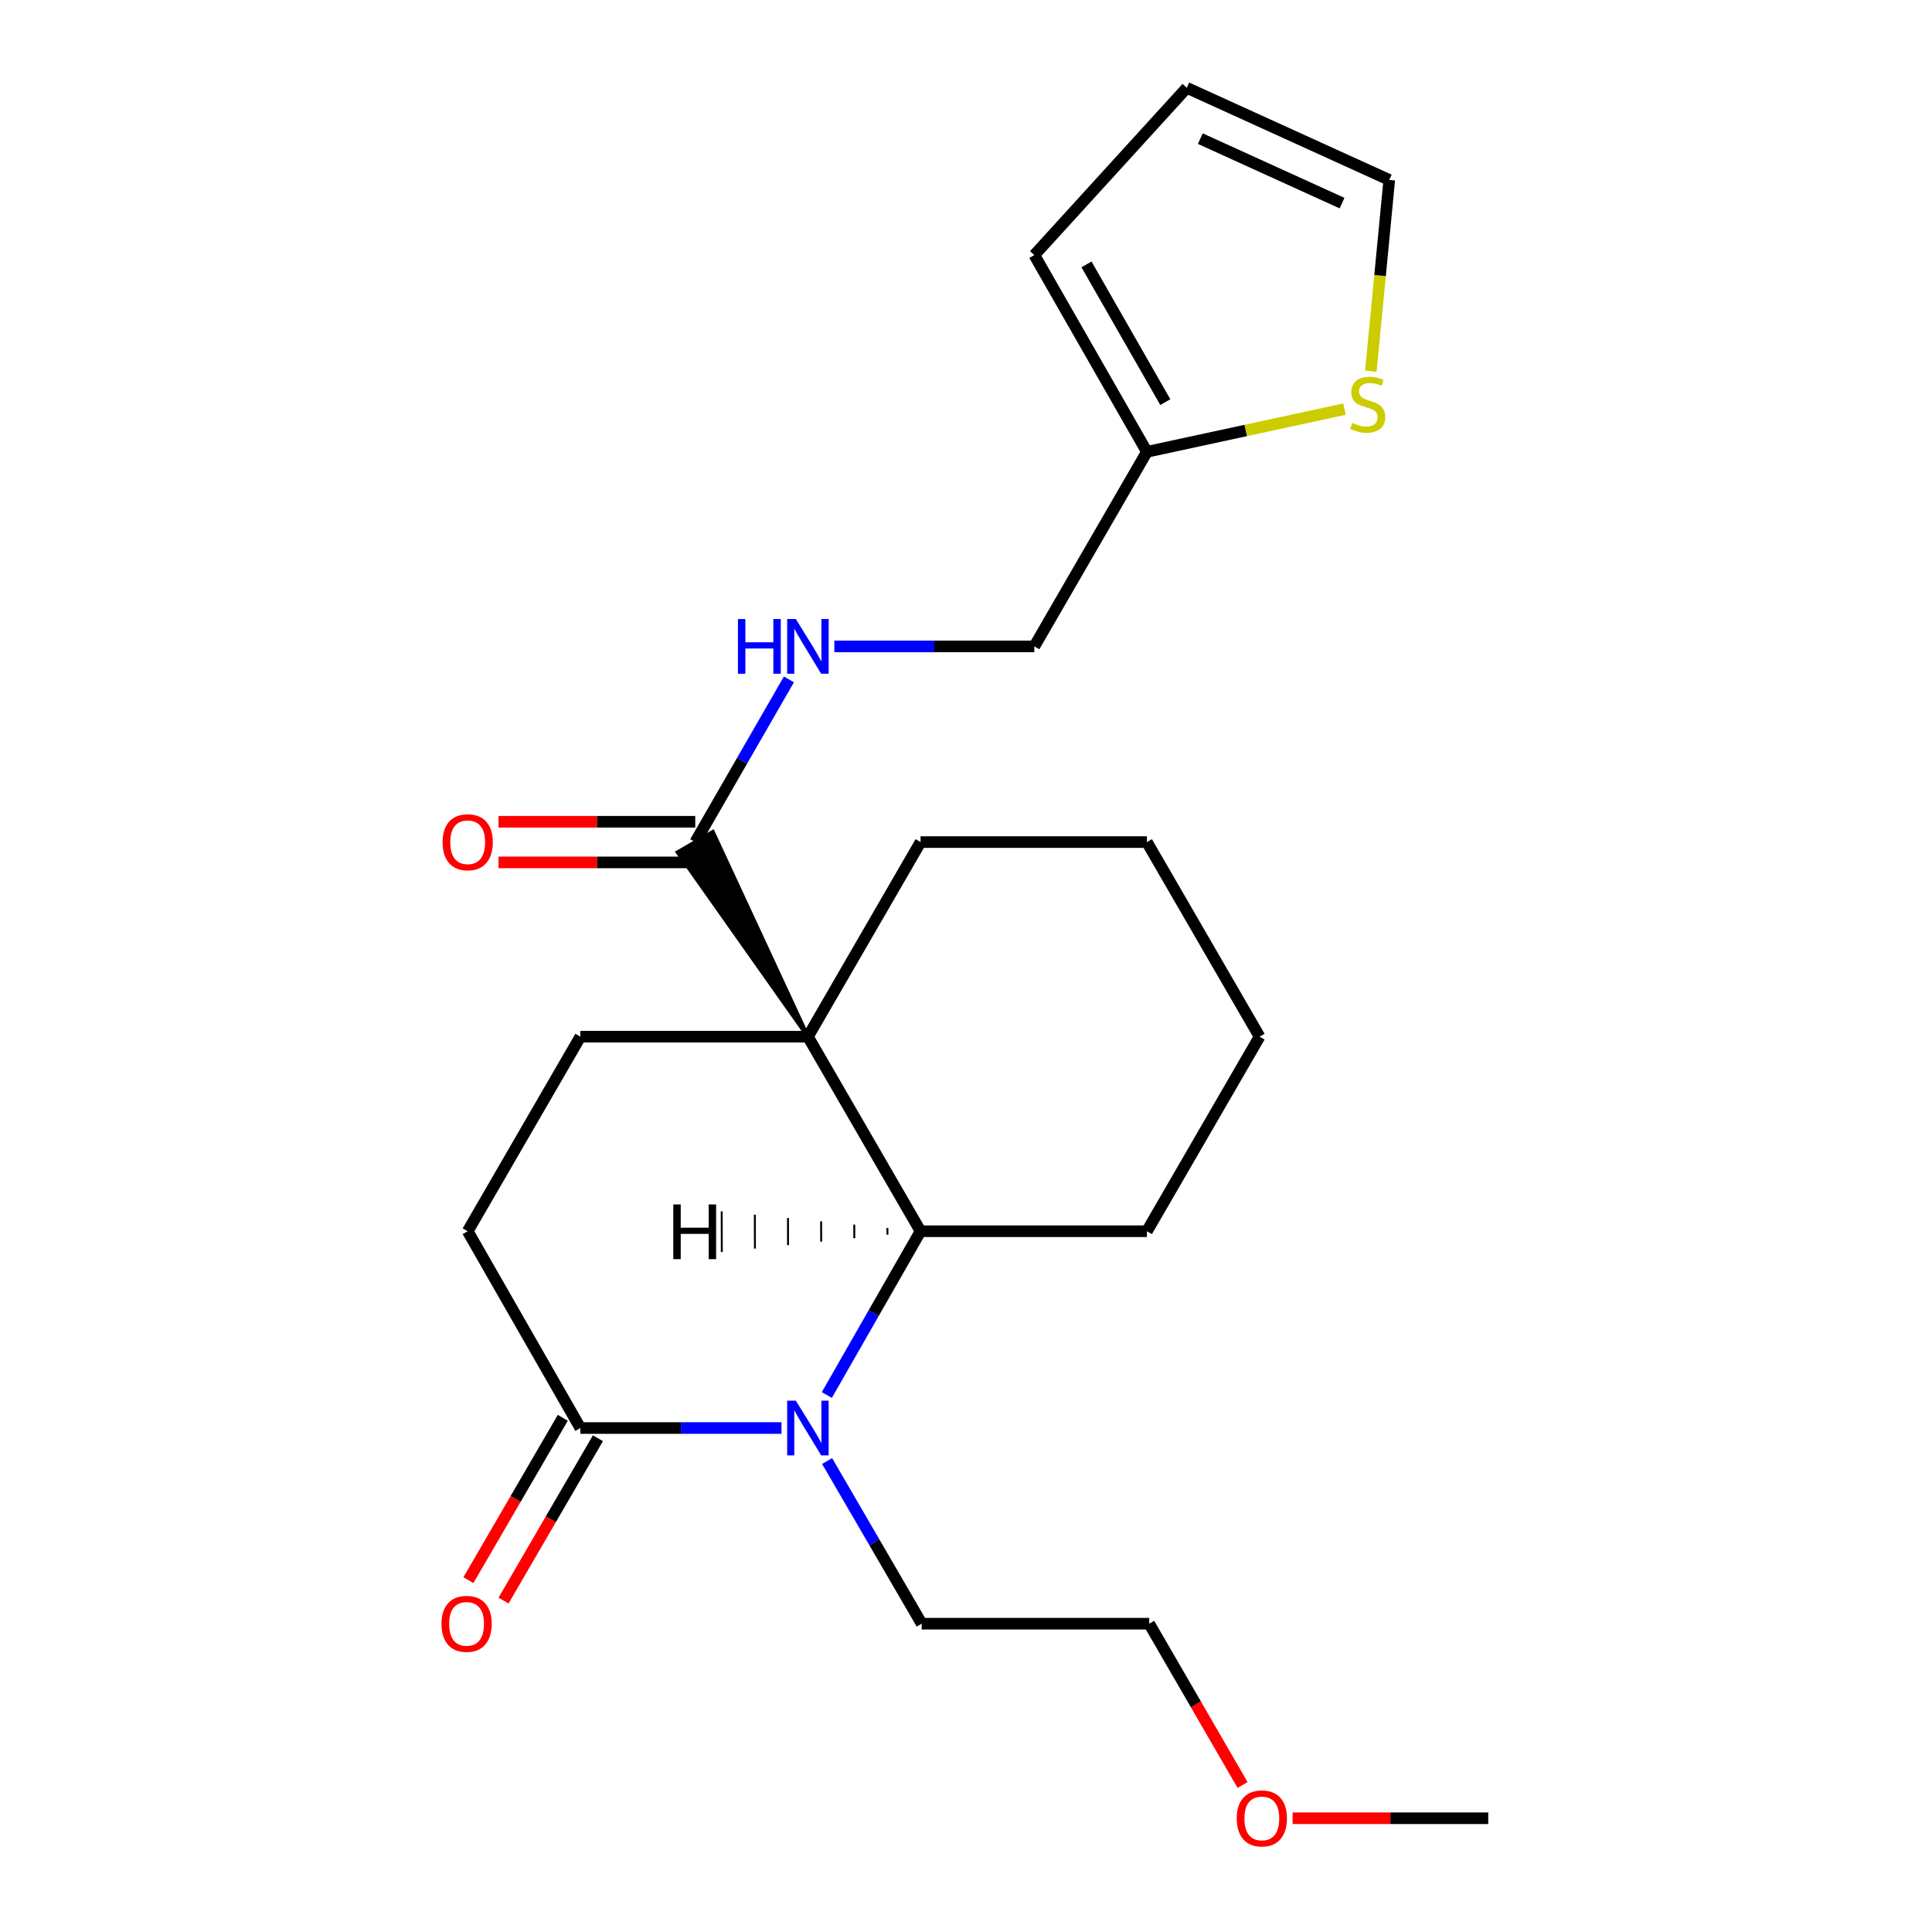 <?xml version='1.0' encoding='iso-8859-1'?>
<svg version='1.1' baseProfile='full'
              xmlns='http://www.w3.org/2000/svg'
                      xmlns:rdkit='http://www.rdkit.org/xml'
                      xmlns:xlink='http://www.w3.org/1999/xlink'
                  xml:space='preserve'
width='1000px' height='1000px' viewBox='0 0 1000 1000'>
<!-- END OF HEADER -->
<rect style='opacity:1.0;fill:#FFFFFF;stroke:none' width='1000' height='1000' x='0' y='0'> </rect>
<path class='bond-1' d='M 418.178,536.579 L 476.474,637.284' style='fill:none;fill-rule:evenodd;stroke:#000000;stroke-width:6px;stroke-linecap:butt;stroke-linejoin:miter;stroke-opacity:1' />
<path class='bond-2' d='M 418.178,536.579 L 368.963,430.59 L 350.754,441.133 Z' style='fill:#000000;fill-rule:evenodd;fill-opacity:1;stroke:#000000;stroke-width:2px;stroke-linecap:butt;stroke-linejoin:miter;stroke-opacity:1;' />
<path class='bond-4' d='M 418.178,536.579 L 300.394,536.579' style='fill:none;fill-rule:evenodd;stroke:#000000;stroke-width:6px;stroke-linecap:butt;stroke-linejoin:miter;stroke-opacity:1' />
<path class='bond-15' d='M 418.178,536.579 L 476.474,435.862' style='fill:none;fill-rule:evenodd;stroke:#000000;stroke-width:6px;stroke-linecap:butt;stroke-linejoin:miter;stroke-opacity:1' />
<path class='bond-0' d='M 427.961,722.053 L 452.217,679.668' style='fill:none;fill-rule:evenodd;stroke:#0000FF;stroke-width:6px;stroke-linecap:butt;stroke-linejoin:miter;stroke-opacity:1' />
<path class='bond-0' d='M 452.217,679.668 L 476.474,637.284' style='fill:none;fill-rule:evenodd;stroke:#000000;stroke-width:6px;stroke-linecap:butt;stroke-linejoin:miter;stroke-opacity:1' />
<path class='bond-16' d='M 428.115,756.236 L 452.592,798.33' style='fill:none;fill-rule:evenodd;stroke:#0000FF;stroke-width:6px;stroke-linecap:butt;stroke-linejoin:miter;stroke-opacity:1' />
<path class='bond-16' d='M 452.592,798.33 L 477.07,840.425' style='fill:none;fill-rule:evenodd;stroke:#000000;stroke-width:6px;stroke-linecap:butt;stroke-linejoin:miter;stroke-opacity:1' />
<path class='bond-24' d='M 404.493,739.147 L 352.444,739.147' style='fill:none;fill-rule:evenodd;stroke:#0000FF;stroke-width:6px;stroke-linecap:butt;stroke-linejoin:miter;stroke-opacity:1' />
<path class='bond-24' d='M 352.444,739.147 L 300.394,739.147' style='fill:none;fill-rule:evenodd;stroke:#000000;stroke-width:6px;stroke-linecap:butt;stroke-linejoin:miter;stroke-opacity:1' />
<path class='bond-17' d='M 476.474,637.284 L 593.638,637.284' style='fill:none;fill-rule:evenodd;stroke:#000000;stroke-width:6px;stroke-linecap:butt;stroke-linejoin:miter;stroke-opacity:1' />
<path class='bond-26' d='M 459.32,635.573 L 459.329,639.08' style='fill:none;fill-rule:evenodd;stroke:#000000;stroke-width:1.0px;stroke-linecap:butt;stroke-linejoin:miter;stroke-opacity:1' />
<path class='bond-26' d='M 442.167,633.862 L 442.185,640.876' style='fill:none;fill-rule:evenodd;stroke:#000000;stroke-width:1.0px;stroke-linecap:butt;stroke-linejoin:miter;stroke-opacity:1' />
<path class='bond-26' d='M 425.014,632.151 L 425.04,642.671' style='fill:none;fill-rule:evenodd;stroke:#000000;stroke-width:1.0px;stroke-linecap:butt;stroke-linejoin:miter;stroke-opacity:1' />
<path class='bond-26' d='M 407.861,630.44 L 407.896,644.467' style='fill:none;fill-rule:evenodd;stroke:#000000;stroke-width:1.0px;stroke-linecap:butt;stroke-linejoin:miter;stroke-opacity:1' />
<path class='bond-26' d='M 390.708,628.729 L 390.751,646.263' style='fill:none;fill-rule:evenodd;stroke:#000000;stroke-width:1.0px;stroke-linecap:butt;stroke-linejoin:miter;stroke-opacity:1' />
<path class='bond-26' d='M 373.555,627.018 L 373.607,648.059' style='fill:none;fill-rule:evenodd;stroke:#000000;stroke-width:1.0px;stroke-linecap:butt;stroke-linejoin:miter;stroke-opacity:1' />
<path class='bond-5' d='M 359.859,435.862 L 384.101,393.758' style='fill:none;fill-rule:evenodd;stroke:#000000;stroke-width:6px;stroke-linecap:butt;stroke-linejoin:miter;stroke-opacity:1' />
<path class='bond-5' d='M 384.101,393.758 L 408.343,351.654' style='fill:none;fill-rule:evenodd;stroke:#0000FF;stroke-width:6px;stroke-linecap:butt;stroke-linejoin:miter;stroke-opacity:1' />
<path class='bond-11' d='M 359.859,425.341 L 308.939,425.341' style='fill:none;fill-rule:evenodd;stroke:#000000;stroke-width:6px;stroke-linecap:butt;stroke-linejoin:miter;stroke-opacity:1' />
<path class='bond-11' d='M 308.939,425.341 L 258.02,425.341' style='fill:none;fill-rule:evenodd;stroke:#FF0000;stroke-width:6px;stroke-linecap:butt;stroke-linejoin:miter;stroke-opacity:1' />
<path class='bond-11' d='M 359.859,446.382 L 308.939,446.382' style='fill:none;fill-rule:evenodd;stroke:#000000;stroke-width:6px;stroke-linecap:butt;stroke-linejoin:miter;stroke-opacity:1' />
<path class='bond-11' d='M 308.939,446.382 L 258.02,446.382' style='fill:none;fill-rule:evenodd;stroke:#FF0000;stroke-width:6px;stroke-linecap:butt;stroke-linejoin:miter;stroke-opacity:1' />
<path class='bond-3' d='M 300.394,739.147 L 242.075,637.284' style='fill:none;fill-rule:evenodd;stroke:#000000;stroke-width:6px;stroke-linecap:butt;stroke-linejoin:miter;stroke-opacity:1' />
<path class='bond-9' d='M 291.299,733.858 L 266.868,775.873' style='fill:none;fill-rule:evenodd;stroke:#000000;stroke-width:6px;stroke-linecap:butt;stroke-linejoin:miter;stroke-opacity:1' />
<path class='bond-9' d='M 266.868,775.873 L 242.437,817.887' style='fill:none;fill-rule:evenodd;stroke:#FF0000;stroke-width:6px;stroke-linecap:butt;stroke-linejoin:miter;stroke-opacity:1' />
<path class='bond-9' d='M 309.489,744.435 L 285.058,786.45' style='fill:none;fill-rule:evenodd;stroke:#000000;stroke-width:6px;stroke-linecap:butt;stroke-linejoin:miter;stroke-opacity:1' />
<path class='bond-9' d='M 285.058,786.45 L 260.627,828.464' style='fill:none;fill-rule:evenodd;stroke:#FF0000;stroke-width:6px;stroke-linecap:butt;stroke-linejoin:miter;stroke-opacity:1' />
<path class='bond-8' d='M 300.394,536.579 L 242.075,637.284' style='fill:none;fill-rule:evenodd;stroke:#000000;stroke-width:6px;stroke-linecap:butt;stroke-linejoin:miter;stroke-opacity:1' />
<path class='bond-14' d='M 431.848,334.572 L 483.606,334.572' style='fill:none;fill-rule:evenodd;stroke:#0000FF;stroke-width:6px;stroke-linecap:butt;stroke-linejoin:miter;stroke-opacity:1' />
<path class='bond-14' d='M 483.606,334.572 L 535.365,334.572' style='fill:none;fill-rule:evenodd;stroke:#000000;stroke-width:6px;stroke-linecap:butt;stroke-linejoin:miter;stroke-opacity:1' />
<path class='bond-6' d='M 695.912,211.761 L 644.775,222.814' style='fill:none;fill-rule:evenodd;stroke:#CCCC00;stroke-width:6px;stroke-linecap:butt;stroke-linejoin:miter;stroke-opacity:1' />
<path class='bond-6' d='M 644.775,222.814 L 593.638,233.866' style='fill:none;fill-rule:evenodd;stroke:#000000;stroke-width:6px;stroke-linecap:butt;stroke-linejoin:miter;stroke-opacity:1' />
<path class='bond-10' d='M 709.554,192.132 L 714.316,142.634' style='fill:none;fill-rule:evenodd;stroke:#CCCC00;stroke-width:6px;stroke-linecap:butt;stroke-linejoin:miter;stroke-opacity:1' />
<path class='bond-10' d='M 714.316,142.634 L 719.078,93.136' style='fill:none;fill-rule:evenodd;stroke:#000000;stroke-width:6px;stroke-linecap:butt;stroke-linejoin:miter;stroke-opacity:1' />
<path class='bond-7' d='M 593.638,233.866 L 535.365,334.572' style='fill:none;fill-rule:evenodd;stroke:#000000;stroke-width:6px;stroke-linecap:butt;stroke-linejoin:miter;stroke-opacity:1' />
<path class='bond-12' d='M 593.638,233.866 L 535.365,132.027' style='fill:none;fill-rule:evenodd;stroke:#000000;stroke-width:6px;stroke-linecap:butt;stroke-linejoin:miter;stroke-opacity:1' />
<path class='bond-12' d='M 603.16,208.141 L 562.369,136.853' style='fill:none;fill-rule:evenodd;stroke:#000000;stroke-width:6px;stroke-linecap:butt;stroke-linejoin:miter;stroke-opacity:1' />
<path class='bond-25' d='M 719.078,93.136 L 614.282,45.455' style='fill:none;fill-rule:evenodd;stroke:#000000;stroke-width:6px;stroke-linecap:butt;stroke-linejoin:miter;stroke-opacity:1' />
<path class='bond-25' d='M 694.645,105.136 L 621.287,71.759' style='fill:none;fill-rule:evenodd;stroke:#000000;stroke-width:6px;stroke-linecap:butt;stroke-linejoin:miter;stroke-opacity:1' />
<path class='bond-13' d='M 535.365,132.027 L 614.282,45.455' style='fill:none;fill-rule:evenodd;stroke:#000000;stroke-width:6px;stroke-linecap:butt;stroke-linejoin:miter;stroke-opacity:1' />
<path class='bond-21' d='M 476.474,435.862 L 593.638,435.862' style='fill:none;fill-rule:evenodd;stroke:#000000;stroke-width:6px;stroke-linecap:butt;stroke-linejoin:miter;stroke-opacity:1' />
<path class='bond-19' d='M 477.07,840.425 L 594.818,840.425' style='fill:none;fill-rule:evenodd;stroke:#000000;stroke-width:6px;stroke-linecap:butt;stroke-linejoin:miter;stroke-opacity:1' />
<path class='bond-23' d='M 593.638,637.284 L 651.957,536.579' style='fill:none;fill-rule:evenodd;stroke:#000000;stroke-width:6px;stroke-linecap:butt;stroke-linejoin:miter;stroke-opacity:1' />
<path class='bond-18' d='M 643.15,923.901 L 618.984,882.163' style='fill:none;fill-rule:evenodd;stroke:#FF0000;stroke-width:6px;stroke-linecap:butt;stroke-linejoin:miter;stroke-opacity:1' />
<path class='bond-18' d='M 618.984,882.163 L 594.818,840.425' style='fill:none;fill-rule:evenodd;stroke:#000000;stroke-width:6px;stroke-linecap:butt;stroke-linejoin:miter;stroke-opacity:1' />
<path class='bond-20' d='M 669.056,941.13 L 719.684,941.13' style='fill:none;fill-rule:evenodd;stroke:#FF0000;stroke-width:6px;stroke-linecap:butt;stroke-linejoin:miter;stroke-opacity:1' />
<path class='bond-20' d='M 719.684,941.13 L 770.313,941.13' style='fill:none;fill-rule:evenodd;stroke:#000000;stroke-width:6px;stroke-linecap:butt;stroke-linejoin:miter;stroke-opacity:1' />
<path class='bond-22' d='M 593.638,435.862 L 651.957,536.579' style='fill:none;fill-rule:evenodd;stroke:#000000;stroke-width:6px;stroke-linecap:butt;stroke-linejoin:miter;stroke-opacity:1' />
<path  class='atom-1' d='M 411.918 724.987
L 421.198 739.987
Q 422.118 741.467, 423.598 744.147
Q 425.078 746.827, 425.158 746.987
L 425.158 724.987
L 428.918 724.987
L 428.918 753.307
L 425.038 753.307
L 415.078 736.907
Q 413.918 734.987, 412.678 732.787
Q 411.478 730.587, 411.118 729.907
L 411.118 753.307
L 407.438 753.307
L 407.438 724.987
L 411.918 724.987
' fill='#0000FF'/>
<path  class='atom-6' d='M 381.958 320.412
L 385.798 320.412
L 385.798 332.452
L 400.278 332.452
L 400.278 320.412
L 404.118 320.412
L 404.118 348.732
L 400.278 348.732
L 400.278 335.652
L 385.798 335.652
L 385.798 348.732
L 381.958 348.732
L 381.958 320.412
' fill='#0000FF'/>
<path  class='atom-6' d='M 411.918 320.412
L 421.198 335.412
Q 422.118 336.892, 423.598 339.572
Q 425.078 342.252, 425.158 342.412
L 425.158 320.412
L 428.918 320.412
L 428.918 348.732
L 425.038 348.732
L 415.078 332.332
Q 413.918 330.412, 412.678 328.212
Q 411.478 326.012, 411.118 325.332
L 411.118 348.732
L 407.438 348.732
L 407.438 320.412
L 411.918 320.412
' fill='#0000FF'/>
<path  class='atom-7' d='M 699.915 218.886
Q 700.235 219.006, 701.555 219.566
Q 702.875 220.126, 704.315 220.486
Q 705.795 220.806, 707.235 220.806
Q 709.915 220.806, 711.475 219.526
Q 713.035 218.206, 713.035 215.926
Q 713.035 214.366, 712.235 213.406
Q 711.475 212.446, 710.275 211.926
Q 709.075 211.406, 707.075 210.806
Q 704.555 210.046, 703.035 209.326
Q 701.555 208.606, 700.475 207.086
Q 699.435 205.566, 699.435 203.006
Q 699.435 199.446, 701.835 197.246
Q 704.275 195.046, 709.075 195.046
Q 712.355 195.046, 716.075 196.606
L 715.155 199.686
Q 711.755 198.286, 709.195 198.286
Q 706.435 198.286, 704.915 199.446
Q 703.395 200.566, 703.435 202.526
Q 703.435 204.046, 704.195 204.966
Q 704.995 205.886, 706.115 206.406
Q 707.275 206.926, 709.195 207.526
Q 711.755 208.326, 713.275 209.126
Q 714.795 209.926, 715.875 211.566
Q 716.995 213.166, 716.995 215.926
Q 716.995 219.846, 714.355 221.966
Q 711.755 224.046, 707.395 224.046
Q 704.875 224.046, 702.955 223.486
Q 701.075 222.966, 698.835 222.046
L 699.915 218.886
' fill='#CCCC00'/>
<path  class='atom-10' d='M 228.502 840.505
Q 228.502 833.705, 231.862 829.905
Q 235.222 826.105, 241.502 826.105
Q 247.782 826.105, 251.142 829.905
Q 254.502 833.705, 254.502 840.505
Q 254.502 847.385, 251.102 851.305
Q 247.702 855.185, 241.502 855.185
Q 235.262 855.185, 231.862 851.305
Q 228.502 847.425, 228.502 840.505
M 241.502 851.985
Q 245.822 851.985, 248.142 849.105
Q 250.502 846.185, 250.502 840.505
Q 250.502 834.945, 248.142 832.145
Q 245.822 829.305, 241.502 829.305
Q 237.182 829.305, 234.822 832.105
Q 232.502 834.905, 232.502 840.505
Q 232.502 846.225, 234.822 849.105
Q 237.182 851.985, 241.502 851.985
' fill='#FF0000'/>
<path  class='atom-12' d='M 229.075 435.942
Q 229.075 429.142, 232.435 425.342
Q 235.795 421.542, 242.075 421.542
Q 248.355 421.542, 251.715 425.342
Q 255.075 429.142, 255.075 435.942
Q 255.075 442.822, 251.675 446.742
Q 248.275 450.622, 242.075 450.622
Q 235.835 450.622, 232.435 446.742
Q 229.075 442.862, 229.075 435.942
M 242.075 447.422
Q 246.395 447.422, 248.715 444.542
Q 251.075 441.622, 251.075 435.942
Q 251.075 430.382, 248.715 427.582
Q 246.395 424.742, 242.075 424.742
Q 237.755 424.742, 235.395 427.542
Q 233.075 430.342, 233.075 435.942
Q 233.075 441.662, 235.395 444.542
Q 237.755 447.422, 242.075 447.422
' fill='#FF0000'/>
<path  class='atom-19' d='M 640.126 941.21
Q 640.126 934.41, 643.486 930.61
Q 646.846 926.81, 653.126 926.81
Q 659.406 926.81, 662.766 930.61
Q 666.126 934.41, 666.126 941.21
Q 666.126 948.09, 662.726 952.01
Q 659.326 955.89, 653.126 955.89
Q 646.886 955.89, 643.486 952.01
Q 640.126 948.13, 640.126 941.21
M 653.126 952.69
Q 657.446 952.69, 659.766 949.81
Q 662.126 946.89, 662.126 941.21
Q 662.126 935.65, 659.766 932.85
Q 657.446 930.01, 653.126 930.01
Q 648.806 930.01, 646.446 932.81
Q 644.126 935.61, 644.126 941.21
Q 644.126 946.93, 646.446 949.81
Q 648.806 952.69, 653.126 952.69
' fill='#FF0000'/>
<path  class='atom-24' d='M 348.499 623.413
L 352.339 623.413
L 352.339 635.453
L 366.819 635.453
L 366.819 623.413
L 370.659 623.413
L 370.659 651.733
L 366.819 651.733
L 366.819 638.653
L 352.339 638.653
L 352.339 651.733
L 348.499 651.733
L 348.499 623.413
' fill='#000000'/>
</svg>
